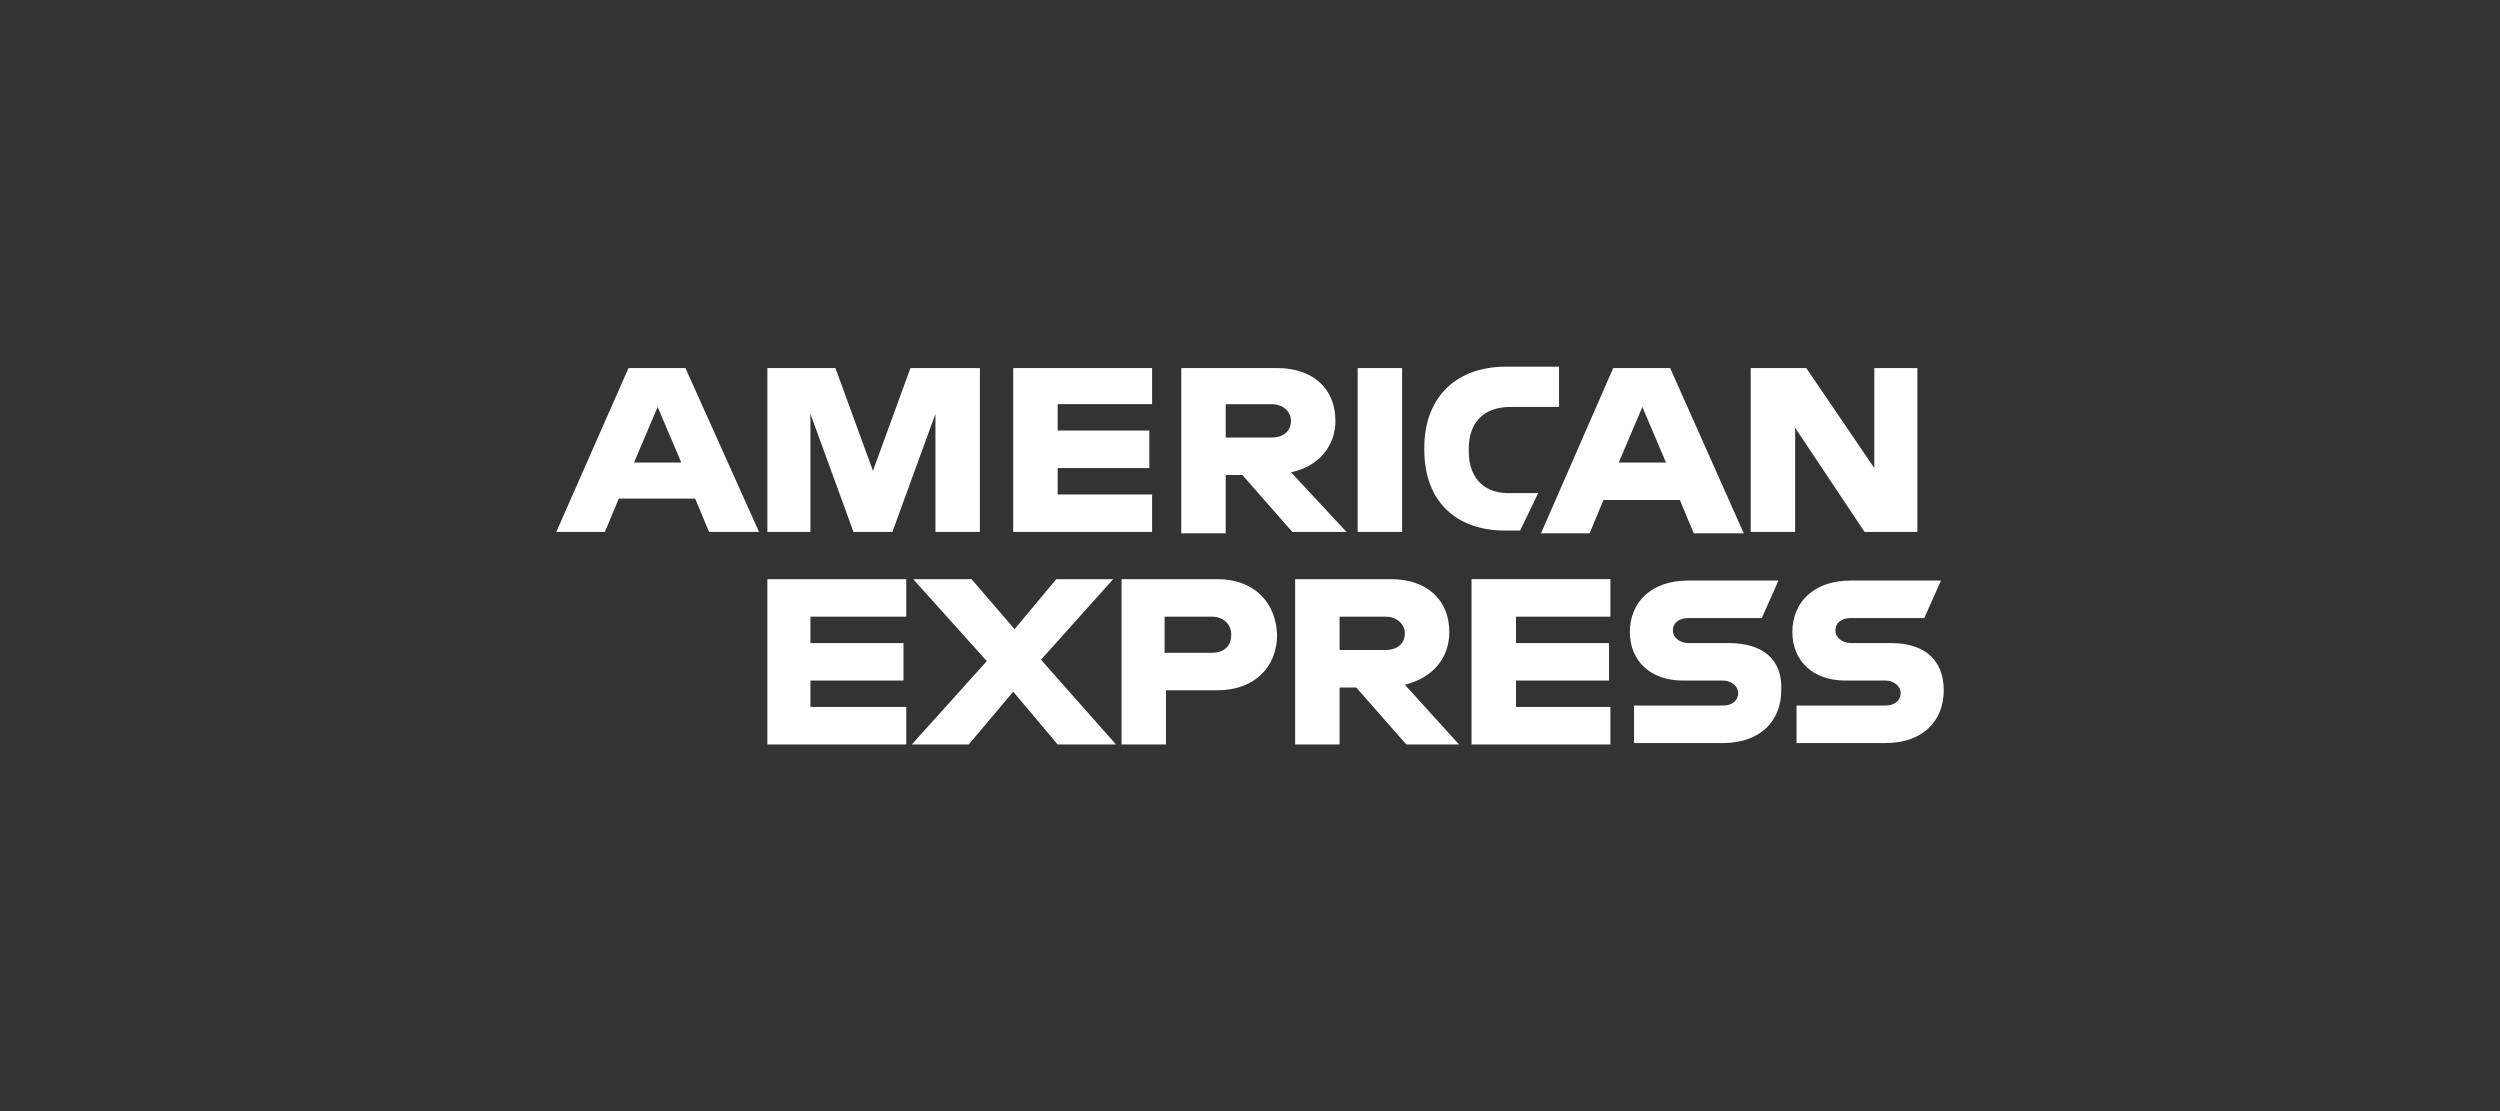 <?xml version="1.0" encoding="UTF-8"?>
<svg id="a" data-name="Layer 1" xmlns="http://www.w3.org/2000/svg" width="180" height="80" viewBox="0 0 180 80">
  <rect x="0" y="0" width="180" height="80" fill="#333333" stroke="none"/>
  <defs>
    <style>
      .b {
        fill: #fff;
      }
    </style>
  </defs>
  <path class="b" d="m136.15,46.3h-2.9c-.6,0-1.1-.4-1.1-.9,0-.6.5-.9,1.1-.9h5.3l1.2-2.7h-6.5c-2.7,0-4.2,1.6-4.2,3.7s1.5,3.5,3.8,3.5h2.9c.6,0,1.1.4,1.1.9s-.4.9-1.1.9h-6.4v2.7h6.4c2.7,0,4.2-1.6,4.2-3.8s-1.4-3.4-3.8-3.4m-11.7,0h-2.9c-.6,0-1.1-.4-1.1-.9,0-.6.5-.9,1.1-.9h5.3l1.2-2.7h-6.5c-2.7,0-4.2,1.6-4.2,3.7s1.5,3.5,3.8,3.5h2.9c.6,0,1.1.4,1.1.9s-.4.9-1.1.9h-6.4v2.7h6.4c2.7,0,4.2-1.6,4.2-3.8.1-2.2-1.3-3.4-3.8-3.4m-18.5,7.3h10v-2.7h-6.8v-1.9h6.7v-2.7h-6.7v-1.9h6.8v-2.7h-10v11.9Zm-6.2-6.8h-3.3v-2.4h3.3c.9,0,1.4.6,1.4,1.2,0,.7-.5,1.2-1.4,1.2m4.6-1.3c0-2.3-1.6-3.8-4.2-3.8h-6.9v11.9h3.2v-4.1h1.2l3.6,4.1h3.8l-3.9-4.3c2-.5,3.2-1.9,3.2-3.8m-17.1,1.5h-3.4v-2.6h3.4c.9,0,1.4.6,1.4,1.3s-.4,1.3-1.4,1.3m.4-5.3h-6.9v11.9h3.2v-3.9h3.7c2.7,0,4.3-1.7,4.3-4-.1-2.4-1.7-4-4.3-4m-7.5,0h-4.1l-3,3.6-3.1-3.6h-4.2l5.3,5.9-5.4,6h4.1l3.2-3.8,3.2,3.8h4.2l-5.4-6.1,5.2-5.8Zm-24.9,11.9h10v-2.7h-6.9v-1.9h6.7v-2.7h-6.7v-1.9h6.9v-2.7h-10v11.9Zm79.7-19.9l-4.9-7.2h-4v11.8h3.2v-7.5l5,7.5h3.8v-11.8h-3.1v7.2Zm-18.4-.4l1.7-4,1.7,4s-3.4,0-3.4,0Zm-.4-6.8l-5.2,11.9h3.5l1-2.4h5.5l1,2.4h3.6l-5.3-11.9h-4.1Zm-10.4,6v-.2c0-1.8,1-3,3-3h3.5v-2.9h-3.8c-3.9,0-5.9,2.5-5.9,5.8v.2c0,3.7,2.3,5.8,5.8,5.8h1.1l1.3-2.7h-1.9c-1.9.1-3.1-1-3.1-3m-8-6v11.8h3.2v-11.8h-3.2Zm-6.2,5h-3.3v-2.4h3.3c.9,0,1.4.6,1.4,1.2,0,.7-.5,1.2-1.4,1.2m4.6-1.2c0-2.3-1.6-3.8-4.2-3.8h-6.9v11.9h3.2v-4.2h1.2l3.6,4.1h3.9l-4-4.3c2-.4,3.2-1.9,3.2-3.7m-23.2,8h10v-2.7h-6.8v-1.9h6.6v-2.7h-6.6v-1.9h6.8v-2.6h-10v11.8Zm-10.1-4.4l-2.7-7.4h-4.9v11.8h3.1v-8.5l3.1,8.5h2.8l3.1-8.5v8.5h3.2v-11.8h-5l-2.7,7.4Zm-17.2-.6l1.7-4,1.7,4h-3.4Zm-.4-6.8l-5.2,11.8h3.5l1-2.4h5.5l1,2.4h3.6l-5.3-11.8h-4.1Z"/>
</svg>